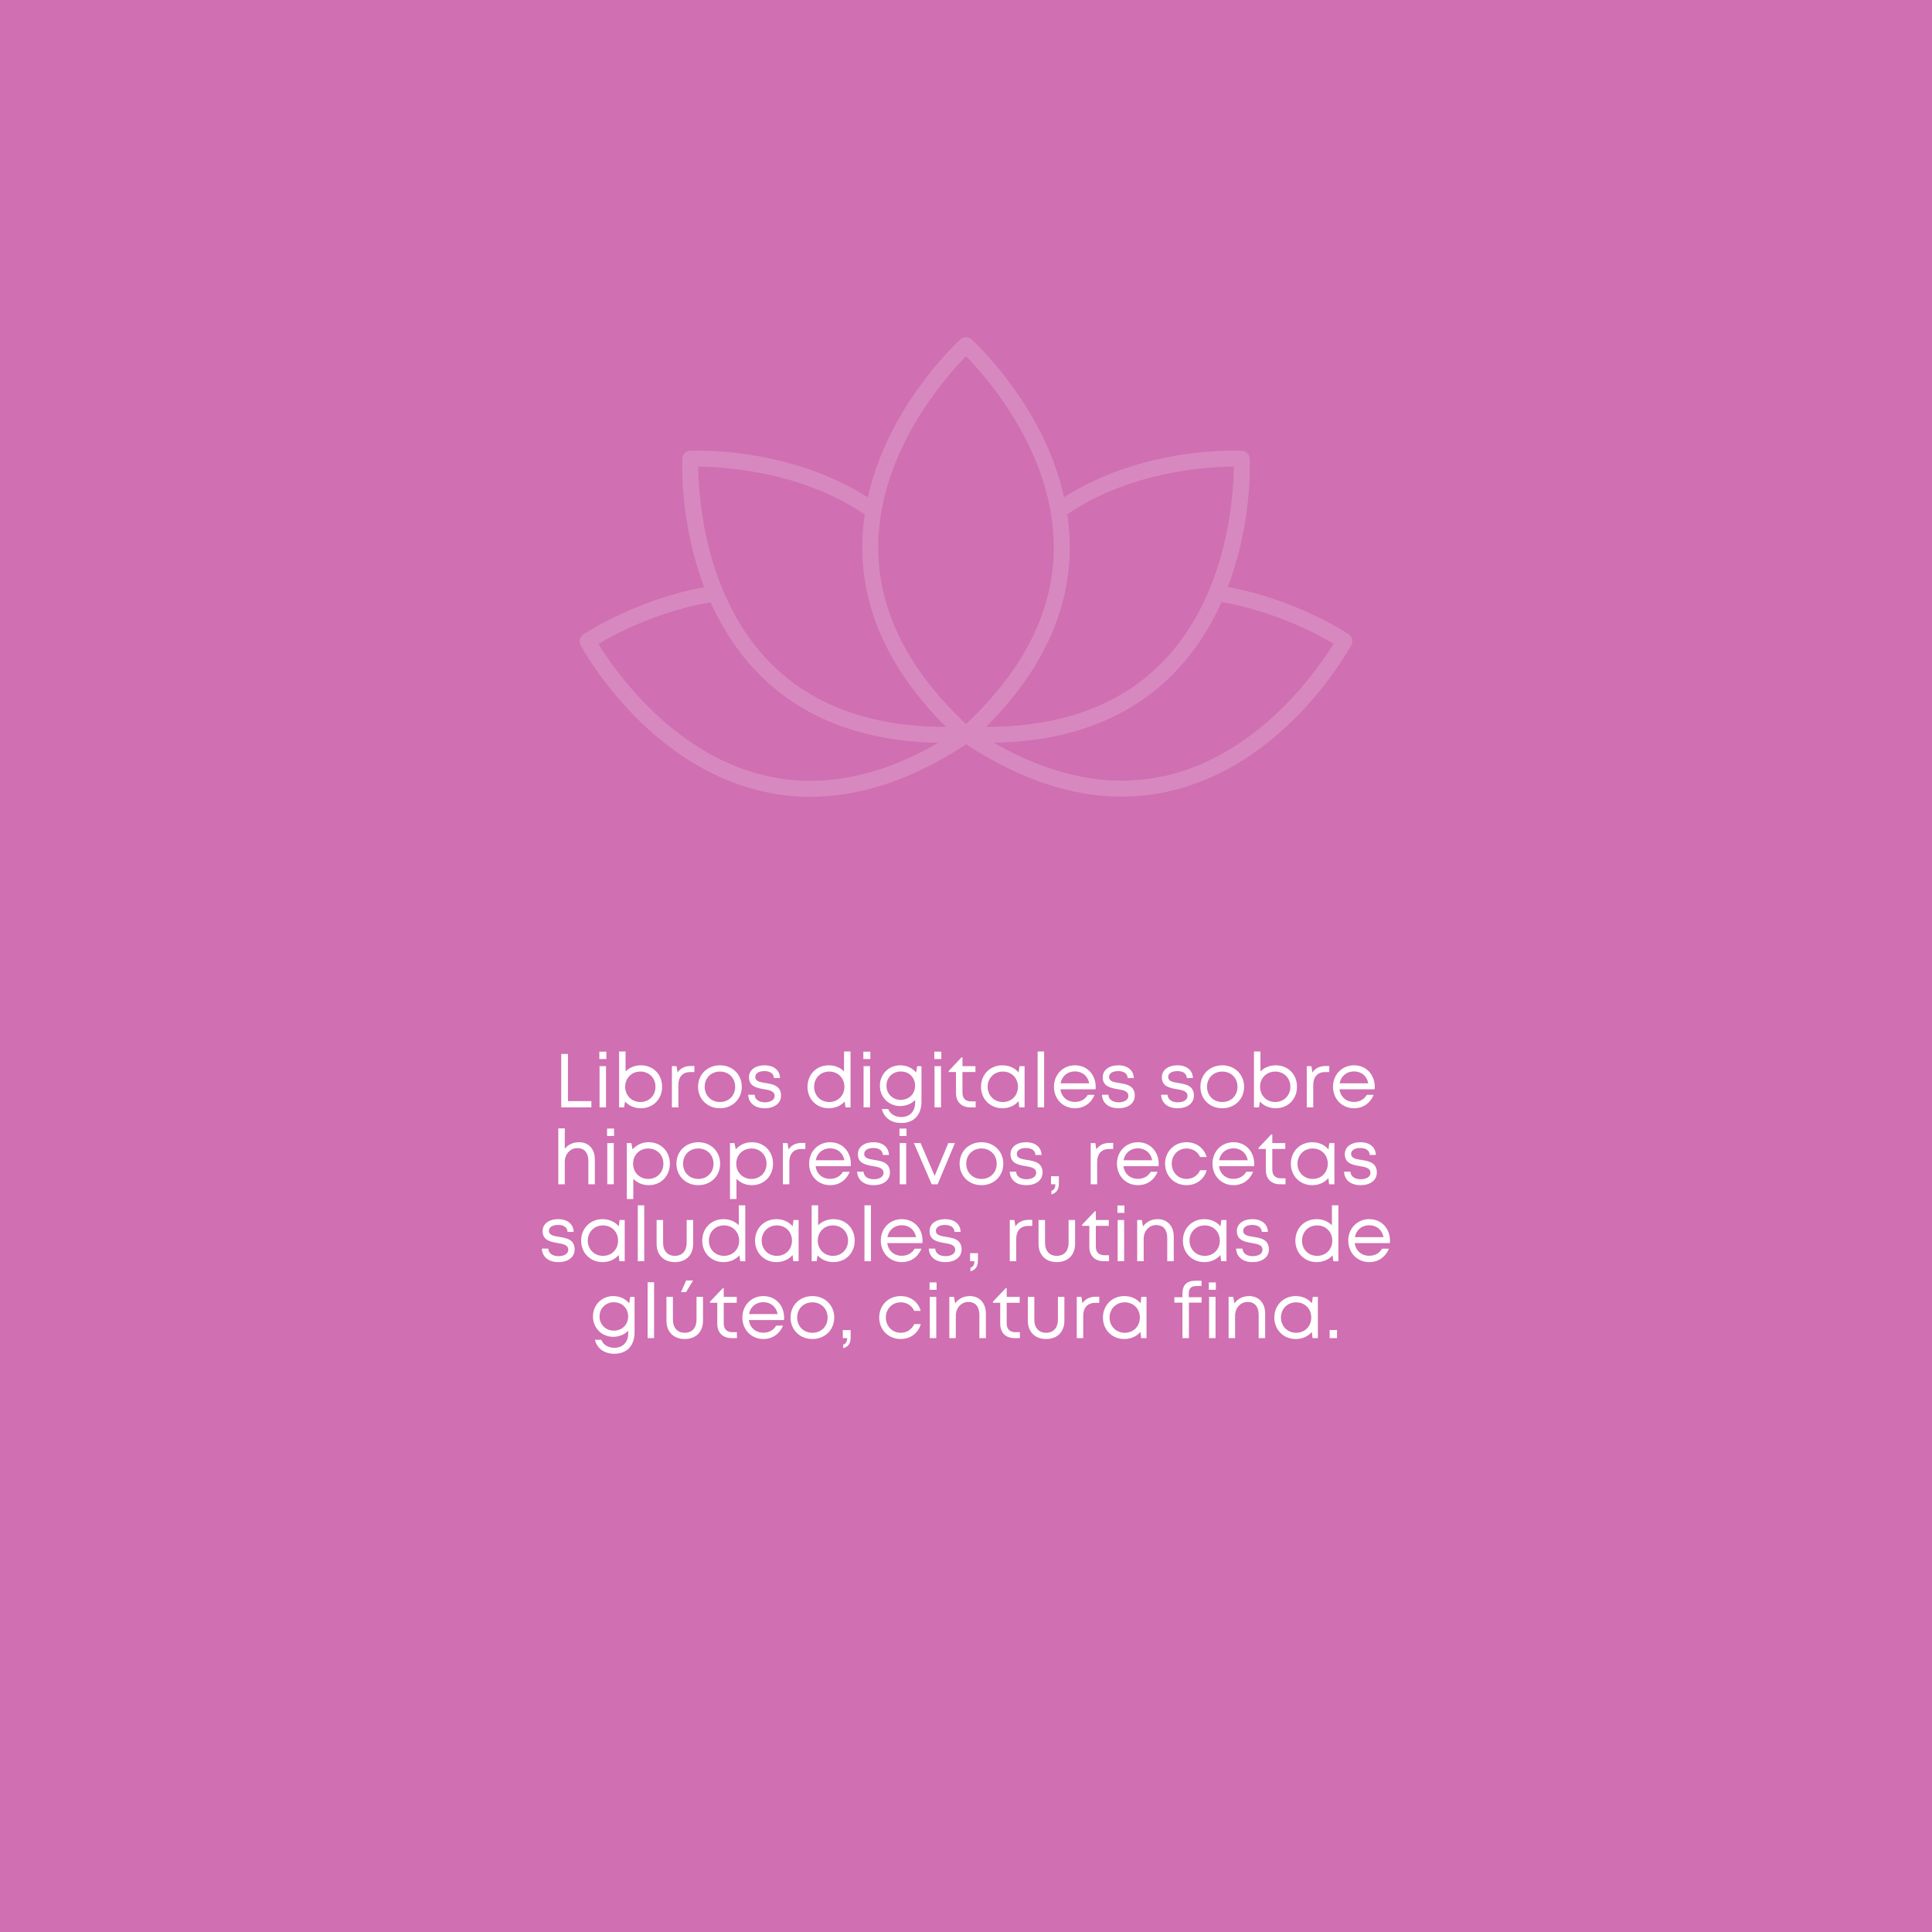 <svg xmlns="http://www.w3.org/2000/svg" xmlns:xlink="http://www.w3.org/1999/xlink" width="1080" zoomAndPan="magnify" viewBox="0 0 810 810" height="1080" preserveAspectRatio="xMidYMid meet" version="1.0"><defs><filter x="0%" y="0%" width="100%" height="100%" id="aca3f2a9d5"><feColorMatrix values="0 0 0 0 1 0 0 0 0 1 0 0 0 0 1 0 0 0 1 0" color-interpolation-filters="sRGB"/></filter><g/><mask id="b7ad1826db"><g filter="url(#aca3f2a9d5)"><rect x="-81" width="972" fill="#000000" y="-81" height="972" fill-opacity="0.19"/></g></mask><clipPath id="53a0074a67"><path d="M 2 1 L 326 1 L 326 194.5 L 2 194.5 Z M 2 1 " clip-rule="nonzero"/></clipPath><clipPath id="50e0c400da"><rect x="0" width="328" y="0" height="195"/></clipPath></defs><rect x="-81" width="972" fill="#ffffff" y="-81" height="972" fill-opacity="1"/><rect x="-81" width="972" fill="#d06fb2" y="-81" height="972" fill-opacity="1"/><g mask="url(#b7ad1826db)"><g transform="matrix(1, 0, 0, 1, 241, 140)"><g clip-path="url(#50e0c400da)"><g clip-path="url(#53a0074a67)"><path fill="#f7f8f8" d="M 325.938 129.215 C 325.969 129.004 325.949 128.797 325.938 128.582 C 325.926 128.371 325.926 128.16 325.875 127.953 C 325.82 127.742 325.723 127.559 325.637 127.367 C 325.547 127.168 325.465 126.98 325.34 126.805 C 325.207 126.625 325.039 126.484 324.871 126.328 C 324.746 126.219 324.664 126.074 324.523 125.98 C 323.598 125.352 302.465 111.332 273.754 106.098 C 284.074 79.055 283.012 53.699 282.938 52.156 C 282.93 51.969 282.844 51.809 282.809 51.629 C 282.766 51.438 282.738 51.242 282.668 51.066 C 282.562 50.812 282.414 50.598 282.258 50.379 C 282.168 50.262 282.102 50.137 282 50.031 C 281.801 49.824 281.57 49.668 281.32 49.52 C 281.199 49.445 281.09 49.359 280.957 49.297 C 280.727 49.199 280.473 49.156 280.215 49.109 C 280.066 49.078 279.938 49.004 279.781 48.992 C 278.059 48.906 238.535 47.059 205.133 68.473 C 196.605 30.102 167.68 3.496 166.246 2.199 C 166.109 2.078 165.949 2.031 165.801 1.934 C 165.617 1.812 165.445 1.684 165.246 1.602 C 165.043 1.52 164.84 1.488 164.629 1.449 C 164.418 1.41 164.219 1.359 164.004 1.359 C 163.789 1.359 163.59 1.41 163.379 1.449 C 163.168 1.488 162.961 1.52 162.762 1.602 C 162.559 1.684 162.387 1.812 162.203 1.934 C 162.059 2.027 161.895 2.074 161.762 2.195 C 160.324 3.492 131.367 30.133 122.863 68.539 C 89.488 47.215 49.969 48.887 48.242 48.988 C 48.117 48.992 48.02 49.059 47.898 49.074 C 47.586 49.117 47.293 49.172 47.016 49.297 C 46.938 49.336 46.871 49.387 46.801 49.434 C 46.504 49.594 46.234 49.777 46.004 50.027 C 45.91 50.125 45.852 50.238 45.77 50.348 C 45.605 50.57 45.453 50.789 45.348 51.047 C 45.266 51.238 45.238 51.445 45.195 51.648 C 45.16 51.824 45.078 51.977 45.07 52.156 C 44.992 53.703 43.93 79.109 54.281 106.184 C 25.547 111.414 4.395 125.449 3.469 126.074 C 3.324 126.168 3.242 126.312 3.117 126.426 C 2.957 126.578 2.785 126.719 2.656 126.898 C 2.523 127.074 2.445 127.27 2.355 127.465 C 2.266 127.66 2.172 127.836 2.121 128.043 C 2.066 128.254 2.066 128.469 2.059 128.684 C 2.047 128.895 2.027 129.094 2.059 129.305 C 2.09 129.531 2.176 129.742 2.254 129.957 C 2.312 130.109 2.312 130.273 2.395 130.422 C 3.465 132.426 29.254 179.566 77.156 191.43 C 84.277 193.191 91.496 194.074 98.809 194.074 C 119.93 194.074 141.793 186.664 164.066 172.047 C 186.297 186.605 208.109 193.984 229.188 193.984 C 236.496 193.984 243.723 193.105 250.844 191.344 C 298.742 179.48 324.527 132.336 325.598 130.332 C 325.68 130.18 325.688 130.016 325.742 129.859 C 325.82 129.641 325.91 129.438 325.938 129.215 Z M 276.297 55.609 C 276.211 67.387 273.863 110.141 245.66 138.312 C 228.004 155.945 203.352 164.793 172.379 164.754 C 195.672 141.566 207.496 116.254 207.496 89.426 C 207.496 84.688 207.125 80.074 206.465 75.594 C 233.32 57.293 266.168 55.648 276.297 55.609 Z M 164.008 9.344 C 171.238 16.684 193.887 41.926 199.52 74.73 C 199.527 74.77 199.531 74.809 199.539 74.852 C 200.344 79.582 200.82 84.461 200.816 89.473 C 200.801 115.789 188.398 140.688 164.008 163.551 C 139.621 140.688 127.215 115.789 127.199 89.473 C 127.176 49.637 155.723 17.75 164.008 9.344 Z M 121.539 75.668 C 120.883 80.125 120.52 84.715 120.52 89.426 C 120.52 116.258 132.348 141.566 155.641 164.762 C 124.648 164.805 100.012 155.953 82.355 138.316 C 54.164 110.16 51.805 67.422 51.719 55.621 C 61.855 55.688 94.66 57.414 121.539 75.668 Z M 78.812 184.945 C 40.129 175.395 16.039 140.008 9.871 129.953 C 16.422 126.055 34.52 116.309 56.918 112.5 C 61.684 123.117 68.316 133.727 77.594 143.004 C 95.934 161.344 121.078 170.859 152.418 171.414 C 126.902 186.152 102.188 190.727 78.812 184.945 Z M 249.242 184.855 C 225.898 190.633 201.215 186.098 175.723 171.414 C 207 170.828 232.105 161.32 250.422 143.004 C 259.719 133.703 266.359 123.066 271.129 112.426 C 293.465 116.234 311.57 125.98 318.129 129.875 C 311.977 139.922 287.953 175.266 249.242 184.855 Z M 249.242 184.855 " fill-opacity="1" fill-rule="nonzero"/></g></g></g></g><g fill="#ffffff" fill-opacity="1"><g transform="translate(232.264, 464.262)"><g><path d="M 5.855 -2.625 L 5.855 -22.398 L 3.039 -22.398 L 3.039 0 L 15.676 0 L 15.676 -2.625 Z M 5.855 -2.625 "/></g></g></g><g fill="#ffffff" fill-opacity="1"><g transform="translate(248.644, 464.262)"><g><path d="M 2.625 -20.254 L 5.566 -20.254 L 5.566 -23.355 L 2.625 -23.355 Z M 2.719 0 L 5.438 0 L 5.438 -17.277 L 2.719 -17.277 Z M 2.719 0 "/></g></g></g><g fill="#ffffff" fill-opacity="1"><g transform="translate(256.834, 464.262)"><g><path d="M 11.84 -17.629 C 9.277 -17.629 7.039 -16.668 5.438 -15.07 L 5.438 -23.422 L 2.719 -23.422 L 2.719 0 L 4.832 0 L 5.215 -2.43 C 6.816 -0.672 9.152 0.383 11.84 0.383 C 17.055 0.383 20.766 -3.488 20.766 -8.637 C 20.766 -13.789 17.055 -17.629 11.84 -17.629 Z M 11.645 -2.238 C 7.965 -2.238 5.277 -5.023 5.277 -8.637 C 5.277 -12.254 7.965 -15.004 11.645 -15.004 C 15.293 -15.004 17.98 -12.285 17.98 -8.637 C 17.98 -4.961 15.293 -2.238 11.645 -2.238 Z M 11.645 -2.238 "/></g></g></g><g fill="#ffffff" fill-opacity="1"><g transform="translate(278.972, 464.262)"><g><path d="M 10.621 -17.34 C 8.125 -17.34 6.336 -16.414 5.086 -14.621 L 4.672 -17.277 L 2.719 -17.277 L 2.719 0 L 5.438 0 L 5.438 -9.375 C 5.438 -12.734 7.23 -14.781 10.398 -14.781 L 12.156 -14.781 L 12.156 -17.34 Z M 10.621 -17.34 "/></g></g></g><g fill="#ffffff" fill-opacity="1"><g transform="translate(291.321, 464.262)"><g><path d="M 10.527 0.383 C 15.742 0.383 19.676 -3.457 19.676 -8.637 C 19.676 -13.789 15.742 -17.629 10.527 -17.629 C 5.277 -17.629 1.344 -13.82 1.344 -8.637 C 1.344 -3.457 5.277 0.383 10.527 0.383 Z M 10.527 -2.238 C 6.816 -2.238 4.129 -4.926 4.129 -8.637 C 4.129 -12.316 6.816 -15.004 10.527 -15.004 C 14.207 -15.004 16.895 -12.316 16.895 -8.605 C 16.895 -4.926 14.207 -2.238 10.527 -2.238 Z M 10.527 -2.238 "/></g></g></g><g fill="#ffffff" fill-opacity="1"><g transform="translate(312.404, 464.262)"><g><path d="M 8.191 0.383 C 12.285 0.383 15.039 -1.695 15.039 -4.926 C 15.039 -9.152 11.52 -9.727 8.543 -10.207 C 6.238 -10.559 4.254 -10.91 4.254 -12.734 C 4.254 -14.238 5.727 -15.199 8.062 -15.199 C 10.496 -15.199 11.965 -14.172 12.062 -12.285 L 14.621 -12.285 C 14.527 -15.551 12.031 -17.629 8.125 -17.629 C 4.223 -17.629 1.602 -15.613 1.602 -12.637 C 1.602 -8.734 4.926 -8.125 7.871 -7.613 C 10.207 -7.23 12.352 -6.848 12.352 -4.801 C 12.352 -3.137 10.656 -2.113 8.285 -2.113 C 5.855 -2.113 4.094 -3.23 3.969 -5.277 L 1.281 -5.277 C 1.441 -1.793 4.094 0.383 8.191 0.383 Z M 8.191 0.383 "/></g></g></g><g fill="#ffffff" fill-opacity="1"><g transform="translate(328.816, 464.262)"><g/></g></g><g fill="#ffffff" fill-opacity="1"><g transform="translate(337.198, 464.262)"><g><path d="M 16.668 -23.422 L 16.668 -15.07 C 15.07 -16.668 12.828 -17.629 10.27 -17.629 C 5.086 -17.629 1.344 -13.789 1.344 -8.605 C 1.344 -3.488 5.086 0.383 10.27 0.383 C 12.988 0.383 15.324 -0.672 16.926 -2.43 L 17.277 0.031 L 19.391 0.031 L 19.391 -23.422 Z M 10.461 -2.238 C 6.816 -2.238 4.129 -4.961 4.129 -8.605 C 4.129 -12.285 6.816 -15.004 10.461 -15.004 C 14.141 -15.004 16.828 -12.254 16.828 -8.605 C 16.828 -4.992 14.141 -2.238 10.461 -2.238 Z M 10.461 -2.238 "/></g></g></g><g fill="#ffffff" fill-opacity="1"><g transform="translate(359.336, 464.262)"><g><path d="M 2.625 -20.254 L 5.566 -20.254 L 5.566 -23.355 L 2.625 -23.355 Z M 2.719 0 L 5.438 0 L 5.438 -17.277 L 2.719 -17.277 Z M 2.719 0 "/></g></g></g><g fill="#ffffff" fill-opacity="1"><g transform="translate(367.526, 464.262)"><g><path d="M 16.988 -17.277 L 16.574 -14.59 C 15.004 -16.477 12.637 -17.629 9.855 -17.629 C 5.055 -17.629 1.375 -13.887 1.375 -9.086 C 1.375 -4.254 5.055 -0.543 9.855 -0.543 C 12.414 -0.543 14.621 -1.504 16.156 -3.102 L 16.156 -2.047 C 16.156 1.793 13.789 4.062 10.336 4.062 C 7.84 4.062 5.664 2.848 4.895 0.703 L 2.176 0.703 C 3.102 4.352 6.109 6.559 10.336 6.559 C 15.613 6.559 18.812 3.168 18.812 -2.398 L 18.812 -17.246 Z M 10.141 -3.137 C 6.688 -3.137 4.129 -5.695 4.129 -9.086 C 4.129 -12.477 6.688 -15.039 10.141 -15.039 C 13.598 -15.039 16.125 -12.512 16.125 -9.086 C 16.125 -5.664 13.629 -3.137 10.141 -3.137 Z M 10.141 -3.137 "/></g></g></g><g fill="#ffffff" fill-opacity="1"><g transform="translate(389.089, 464.262)"><g><path d="M 2.625 -20.254 L 5.566 -20.254 L 5.566 -23.355 L 2.625 -23.355 Z M 2.719 0 L 5.438 0 L 5.438 -17.277 L 2.719 -17.277 Z M 2.719 0 "/></g></g></g><g fill="#ffffff" fill-opacity="1"><g transform="translate(397.279, 464.262)"><g><path d="M 9.887 -2.496 C 7.52 -2.496 6.238 -3.777 6.238 -6.109 L 6.238 -14.812 L 11.68 -14.812 L 11.68 -17.277 L 6.238 -17.277 L 6.238 -20.926 L 5.824 -20.926 L 0.48 -15.293 L 0.48 -14.812 L 3.52 -14.812 L 3.52 -6.016 C 3.52 -2.273 5.824 0 9.535 0 L 11.773 0 L 11.773 -2.496 Z M 9.887 -2.496 "/></g></g></g><g fill="#ffffff" fill-opacity="1"><g transform="translate(409.948, 464.262)"><g><path d="M 17.469 -17.277 L 17.117 -14.621 C 15.516 -16.508 13.117 -17.629 10.301 -17.629 C 5.184 -17.629 1.344 -13.789 1.344 -8.605 C 1.344 -3.488 5.184 0.383 10.301 0.383 C 13.117 0.383 15.484 -0.734 17.086 -2.59 L 17.375 0 L 19.613 0 L 19.613 -17.277 Z M 10.496 -2.238 C 6.848 -2.238 4.129 -4.992 4.129 -8.637 C 4.129 -12.254 6.848 -15.004 10.496 -15.004 C 14.172 -15.004 16.828 -12.285 16.828 -8.637 C 16.828 -4.961 14.172 -2.238 10.496 -2.238 Z M 10.496 -2.238 "/></g></g></g><g fill="#ffffff" fill-opacity="1"><g transform="translate(432.31, 464.262)"><g><path d="M 2.719 0 L 5.438 0 L 5.438 -23.422 L 2.719 -23.422 Z M 2.719 0 "/></g></g></g><g fill="#ffffff" fill-opacity="1"><g transform="translate(440.5, 464.262)"><g><path d="M 18.879 -8.543 C 18.879 -13.598 15.422 -17.629 10.176 -17.629 C 5.152 -17.629 1.375 -13.758 1.375 -8.637 C 1.375 -3.488 5.152 0.383 10.176 0.383 C 13.918 0.383 16.957 -1.695 18.43 -5.246 L 15.551 -5.246 C 14.492 -3.391 12.574 -2.273 10.176 -2.273 C 6.91 -2.273 4.512 -4.383 4.094 -7.582 L 18.812 -7.582 C 18.844 -7.902 18.879 -8.223 18.879 -8.543 Z M 10.176 -15.07 C 13.246 -15.07 15.582 -13.148 16.156 -10.078 L 4.16 -10.078 C 4.703 -13.086 7.039 -15.07 10.176 -15.07 Z M 10.176 -15.07 "/></g></g></g><g fill="#ffffff" fill-opacity="1"><g transform="translate(460.72, 464.262)"><g><path d="M 8.191 0.383 C 12.285 0.383 15.039 -1.695 15.039 -4.926 C 15.039 -9.152 11.52 -9.727 8.543 -10.207 C 6.238 -10.559 4.254 -10.91 4.254 -12.734 C 4.254 -14.238 5.727 -15.199 8.062 -15.199 C 10.496 -15.199 11.965 -14.172 12.062 -12.285 L 14.621 -12.285 C 14.527 -15.551 12.031 -17.629 8.125 -17.629 C 4.223 -17.629 1.602 -15.613 1.602 -12.637 C 1.602 -8.734 4.926 -8.125 7.871 -7.613 C 10.207 -7.23 12.352 -6.848 12.352 -4.801 C 12.352 -3.137 10.656 -2.113 8.285 -2.113 C 5.855 -2.113 4.094 -3.23 3.969 -5.277 L 1.281 -5.277 C 1.441 -1.793 4.094 0.383 8.191 0.383 Z M 8.191 0.383 "/></g></g></g><g fill="#ffffff" fill-opacity="1"><g transform="translate(477.131, 464.262)"><g/></g></g><g fill="#ffffff" fill-opacity="1"><g transform="translate(485.513, 464.262)"><g><path d="M 8.191 0.383 C 12.285 0.383 15.039 -1.695 15.039 -4.926 C 15.039 -9.152 11.52 -9.727 8.543 -10.207 C 6.238 -10.559 4.254 -10.91 4.254 -12.734 C 4.254 -14.238 5.727 -15.199 8.062 -15.199 C 10.496 -15.199 11.965 -14.172 12.062 -12.285 L 14.621 -12.285 C 14.527 -15.551 12.031 -17.629 8.125 -17.629 C 4.223 -17.629 1.602 -15.613 1.602 -12.637 C 1.602 -8.734 4.926 -8.125 7.871 -7.613 C 10.207 -7.23 12.352 -6.848 12.352 -4.801 C 12.352 -3.137 10.656 -2.113 8.285 -2.113 C 5.855 -2.113 4.094 -3.23 3.969 -5.277 L 1.281 -5.277 C 1.441 -1.793 4.094 0.383 8.191 0.383 Z M 8.191 0.383 "/></g></g></g><g fill="#ffffff" fill-opacity="1"><g transform="translate(501.925, 464.262)"><g><path d="M 10.527 0.383 C 15.742 0.383 19.676 -3.457 19.676 -8.637 C 19.676 -13.789 15.742 -17.629 10.527 -17.629 C 5.277 -17.629 1.344 -13.82 1.344 -8.637 C 1.344 -3.457 5.277 0.383 10.527 0.383 Z M 10.527 -2.238 C 6.816 -2.238 4.129 -4.926 4.129 -8.637 C 4.129 -12.316 6.816 -15.004 10.527 -15.004 C 14.207 -15.004 16.895 -12.316 16.895 -8.605 C 16.895 -4.926 14.207 -2.238 10.527 -2.238 Z M 10.527 -2.238 "/></g></g></g><g fill="#ffffff" fill-opacity="1"><g transform="translate(523.008, 464.262)"><g><path d="M 11.84 -17.629 C 9.277 -17.629 7.039 -16.668 5.438 -15.07 L 5.438 -23.422 L 2.719 -23.422 L 2.719 0 L 4.832 0 L 5.215 -2.43 C 6.816 -0.672 9.152 0.383 11.84 0.383 C 17.055 0.383 20.766 -3.488 20.766 -8.637 C 20.766 -13.789 17.055 -17.629 11.84 -17.629 Z M 11.645 -2.238 C 7.965 -2.238 5.277 -5.023 5.277 -8.637 C 5.277 -12.254 7.965 -15.004 11.645 -15.004 C 15.293 -15.004 17.98 -12.285 17.98 -8.637 C 17.98 -4.961 15.293 -2.238 11.645 -2.238 Z M 11.645 -2.238 "/></g></g></g><g fill="#ffffff" fill-opacity="1"><g transform="translate(545.147, 464.262)"><g><path d="M 10.621 -17.34 C 8.125 -17.34 6.336 -16.414 5.086 -14.621 L 4.672 -17.277 L 2.719 -17.277 L 2.719 0 L 5.438 0 L 5.438 -9.375 C 5.438 -12.734 7.23 -14.781 10.398 -14.781 L 12.156 -14.781 L 12.156 -17.34 Z M 10.621 -17.34 "/></g></g></g><g fill="#ffffff" fill-opacity="1"><g transform="translate(557.496, 464.262)"><g><path d="M 18.879 -8.543 C 18.879 -13.598 15.422 -17.629 10.176 -17.629 C 5.152 -17.629 1.375 -13.758 1.375 -8.637 C 1.375 -3.488 5.152 0.383 10.176 0.383 C 13.918 0.383 16.957 -1.695 18.43 -5.246 L 15.551 -5.246 C 14.492 -3.391 12.574 -2.273 10.176 -2.273 C 6.91 -2.273 4.512 -4.383 4.094 -7.582 L 18.812 -7.582 C 18.844 -7.902 18.879 -8.223 18.879 -8.543 Z M 10.176 -15.07 C 13.246 -15.07 15.582 -13.148 16.156 -10.078 L 4.16 -10.078 C 4.703 -13.086 7.039 -15.07 10.176 -15.07 Z M 10.176 -15.07 "/></g></g></g><g fill="#ffffff" fill-opacity="1"><g transform="translate(231.35, 496.512)"><g><path d="M 11.359 -17.629 C 8.863 -17.629 6.781 -16.605 5.438 -14.91 L 5.438 -23.422 L 2.719 -23.422 L 2.719 0 L 5.438 0 L 5.438 -9.406 C 5.438 -12.637 7.711 -15.164 10.688 -15.164 C 13.66 -15.164 15.324 -13.184 15.324 -9.695 L 15.324 0 L 18.047 0 L 18.047 -10.336 C 18.047 -14.812 15.484 -17.629 11.359 -17.629 Z M 11.359 -17.629 "/></g></g></g><g fill="#ffffff" fill-opacity="1"><g transform="translate(251.889, 496.512)"><g><path d="M 2.625 -20.254 L 5.566 -20.254 L 5.566 -23.355 L 2.625 -23.355 Z M 2.719 0 L 5.438 0 L 5.438 -17.277 L 2.719 -17.277 Z M 2.719 0 "/></g></g></g><g fill="#ffffff" fill-opacity="1"><g transform="translate(260.079, 496.512)"><g><path d="M 11.902 -17.629 C 9.117 -17.629 6.75 -16.508 5.152 -14.621 L 4.605 -17.277 L 2.719 -17.277 L 2.719 6.176 L 5.438 6.176 L 5.438 -2.305 C 7.039 -0.609 9.309 0.383 11.902 0.383 C 17.055 0.383 20.766 -3.488 20.766 -8.637 C 20.766 -13.789 17.055 -17.629 11.902 -17.629 Z M 11.711 -2.238 C 8.031 -2.238 5.344 -4.992 5.344 -8.637 C 5.344 -12.254 8.031 -15.004 11.711 -15.004 C 15.359 -15.004 18.047 -12.285 18.047 -8.637 C 18.047 -4.961 15.359 -2.238 11.711 -2.238 Z M 11.711 -2.238 "/></g></g></g><g fill="#ffffff" fill-opacity="1"><g transform="translate(282.249, 496.512)"><g><path d="M 10.527 0.383 C 15.742 0.383 19.676 -3.457 19.676 -8.637 C 19.676 -13.789 15.742 -17.629 10.527 -17.629 C 5.277 -17.629 1.344 -13.82 1.344 -8.637 C 1.344 -3.457 5.277 0.383 10.527 0.383 Z M 10.527 -2.238 C 6.816 -2.238 4.129 -4.926 4.129 -8.637 C 4.129 -12.316 6.816 -15.004 10.527 -15.004 C 14.207 -15.004 16.895 -12.316 16.895 -8.605 C 16.895 -4.926 14.207 -2.238 10.527 -2.238 Z M 10.527 -2.238 "/></g></g></g><g fill="#ffffff" fill-opacity="1"><g transform="translate(303.332, 496.512)"><g><path d="M 11.902 -17.629 C 9.117 -17.629 6.75 -16.508 5.152 -14.621 L 4.605 -17.277 L 2.719 -17.277 L 2.719 6.176 L 5.438 6.176 L 5.438 -2.305 C 7.039 -0.609 9.309 0.383 11.902 0.383 C 17.055 0.383 20.766 -3.488 20.766 -8.637 C 20.766 -13.789 17.055 -17.629 11.902 -17.629 Z M 11.711 -2.238 C 8.031 -2.238 5.344 -4.992 5.344 -8.637 C 5.344 -12.254 8.031 -15.004 11.711 -15.004 C 15.359 -15.004 18.047 -12.285 18.047 -8.637 C 18.047 -4.961 15.359 -2.238 11.711 -2.238 Z M 11.711 -2.238 "/></g></g></g><g fill="#ffffff" fill-opacity="1"><g transform="translate(325.502, 496.512)"><g><path d="M 10.621 -17.34 C 8.125 -17.34 6.336 -16.414 5.086 -14.621 L 4.672 -17.277 L 2.719 -17.277 L 2.719 0 L 5.438 0 L 5.438 -9.375 C 5.438 -12.734 7.23 -14.781 10.398 -14.781 L 12.156 -14.781 L 12.156 -17.34 Z M 10.621 -17.34 "/></g></g></g><g fill="#ffffff" fill-opacity="1"><g transform="translate(337.851, 496.512)"><g><path d="M 18.879 -8.543 C 18.879 -13.598 15.422 -17.629 10.176 -17.629 C 5.152 -17.629 1.375 -13.758 1.375 -8.637 C 1.375 -3.488 5.152 0.383 10.176 0.383 C 13.918 0.383 16.957 -1.695 18.43 -5.246 L 15.551 -5.246 C 14.492 -3.391 12.574 -2.273 10.176 -2.273 C 6.91 -2.273 4.512 -4.383 4.094 -7.582 L 18.812 -7.582 C 18.844 -7.902 18.879 -8.223 18.879 -8.543 Z M 10.176 -15.07 C 13.246 -15.07 15.582 -13.148 16.156 -10.078 L 4.16 -10.078 C 4.703 -13.086 7.039 -15.07 10.176 -15.07 Z M 10.176 -15.07 "/></g></g></g><g fill="#ffffff" fill-opacity="1"><g transform="translate(358.07, 496.512)"><g><path d="M 8.191 0.383 C 12.285 0.383 15.039 -1.695 15.039 -4.926 C 15.039 -9.152 11.52 -9.727 8.543 -10.207 C 6.238 -10.559 4.254 -10.91 4.254 -12.734 C 4.254 -14.238 5.727 -15.199 8.062 -15.199 C 10.496 -15.199 11.965 -14.172 12.062 -12.285 L 14.621 -12.285 C 14.527 -15.551 12.031 -17.629 8.125 -17.629 C 4.223 -17.629 1.602 -15.613 1.602 -12.637 C 1.602 -8.734 4.926 -8.125 7.871 -7.613 C 10.207 -7.23 12.352 -6.848 12.352 -4.801 C 12.352 -3.137 10.656 -2.113 8.285 -2.113 C 5.855 -2.113 4.094 -3.23 3.969 -5.277 L 1.281 -5.277 C 1.441 -1.793 4.094 0.383 8.191 0.383 Z M 8.191 0.383 "/></g></g></g><g fill="#ffffff" fill-opacity="1"><g transform="translate(374.482, 496.512)"><g><path d="M 2.625 -20.254 L 5.566 -20.254 L 5.566 -23.355 L 2.625 -23.355 Z M 2.719 0 L 5.438 0 L 5.438 -17.277 L 2.719 -17.277 Z M 2.719 0 "/></g></g></g><g fill="#ffffff" fill-opacity="1"><g transform="translate(382.672, 496.512)"><g><path d="M 14.91 -17.277 L 9.184 -3.52 L 3.297 -17.277 L 0.48 -17.277 L 7.934 0 L 10.43 0 L 17.691 -17.277 Z M 14.91 -17.277 "/></g></g></g><g fill="#ffffff" fill-opacity="1"><g transform="translate(400.972, 496.512)"><g><path d="M 10.527 0.383 C 15.742 0.383 19.676 -3.457 19.676 -8.637 C 19.676 -13.789 15.742 -17.629 10.527 -17.629 C 5.277 -17.629 1.344 -13.82 1.344 -8.637 C 1.344 -3.457 5.277 0.383 10.527 0.383 Z M 10.527 -2.238 C 6.816 -2.238 4.129 -4.926 4.129 -8.637 C 4.129 -12.316 6.816 -15.004 10.527 -15.004 C 14.207 -15.004 16.895 -12.316 16.895 -8.605 C 16.895 -4.926 14.207 -2.238 10.527 -2.238 Z M 10.527 -2.238 "/></g></g></g><g fill="#ffffff" fill-opacity="1"><g transform="translate(422.055, 496.512)"><g><path d="M 8.191 0.383 C 12.285 0.383 15.039 -1.695 15.039 -4.926 C 15.039 -9.152 11.52 -9.727 8.543 -10.207 C 6.238 -10.559 4.254 -10.91 4.254 -12.734 C 4.254 -14.238 5.727 -15.199 8.062 -15.199 C 10.496 -15.199 11.965 -14.172 12.062 -12.285 L 14.621 -12.285 C 14.527 -15.551 12.031 -17.629 8.125 -17.629 C 4.223 -17.629 1.602 -15.613 1.602 -12.637 C 1.602 -8.734 4.926 -8.125 7.871 -7.613 C 10.207 -7.23 12.352 -6.848 12.352 -4.801 C 12.352 -3.137 10.656 -2.113 8.285 -2.113 C 5.855 -2.113 4.094 -3.23 3.969 -5.277 L 1.281 -5.277 C 1.441 -1.793 4.094 0.383 8.191 0.383 Z M 8.191 0.383 "/></g></g></g><g fill="#ffffff" fill-opacity="1"><g transform="translate(438.467, 496.512)"><g><path d="M 2.336 4.254 C 4.32 3.711 5.473 2.336 5.473 -0.223 L 5.473 -3.359 L 2.176 -3.359 L 2.176 0 L 4 0 C 4 1.406 3.551 2.336 2.336 2.75 Z M 2.336 4.254 "/></g></g></g><g fill="#ffffff" fill-opacity="1"><g transform="translate(446.177, 496.512)"><g/></g></g><g fill="#ffffff" fill-opacity="1"><g transform="translate(454.559, 496.512)"><g><path d="M 10.621 -17.34 C 8.125 -17.34 6.336 -16.414 5.086 -14.621 L 4.672 -17.277 L 2.719 -17.277 L 2.719 0 L 5.438 0 L 5.438 -9.375 C 5.438 -12.734 7.23 -14.781 10.398 -14.781 L 12.156 -14.781 L 12.156 -17.34 Z M 10.621 -17.34 "/></g></g></g><g fill="#ffffff" fill-opacity="1"><g transform="translate(466.908, 496.512)"><g><path d="M 18.879 -8.543 C 18.879 -13.598 15.422 -17.629 10.176 -17.629 C 5.152 -17.629 1.375 -13.758 1.375 -8.637 C 1.375 -3.488 5.152 0.383 10.176 0.383 C 13.918 0.383 16.957 -1.695 18.43 -5.246 L 15.551 -5.246 C 14.492 -3.391 12.574 -2.273 10.176 -2.273 C 6.91 -2.273 4.512 -4.383 4.094 -7.582 L 18.812 -7.582 C 18.844 -7.902 18.879 -8.223 18.879 -8.543 Z M 10.176 -15.07 C 13.246 -15.07 15.582 -13.148 16.156 -10.078 L 4.16 -10.078 C 4.703 -13.086 7.039 -15.07 10.176 -15.07 Z M 10.176 -15.07 "/></g></g></g><g fill="#ffffff" fill-opacity="1"><g transform="translate(487.127, 496.512)"><g><path d="M 10.336 0.383 C 14.43 0.383 17.727 -2.078 18.781 -5.887 L 16.031 -5.887 C 14.973 -3.582 12.863 -2.238 10.336 -2.238 C 6.816 -2.238 4.129 -5.023 4.129 -8.637 C 4.129 -12.223 6.781 -15.004 10.336 -15.004 C 12.895 -15.004 15.039 -13.66 16.031 -11.422 L 18.75 -11.422 C 17.691 -15.199 14.461 -17.629 10.336 -17.629 C 5.215 -17.629 1.344 -13.789 1.344 -8.637 C 1.344 -3.488 5.215 0.383 10.336 0.383 Z M 10.336 0.383 "/></g></g></g><g fill="#ffffff" fill-opacity="1"><g transform="translate(506.962, 496.512)"><g><path d="M 18.879 -8.543 C 18.879 -13.598 15.422 -17.629 10.176 -17.629 C 5.152 -17.629 1.375 -13.758 1.375 -8.637 C 1.375 -3.488 5.152 0.383 10.176 0.383 C 13.918 0.383 16.957 -1.695 18.43 -5.246 L 15.551 -5.246 C 14.492 -3.391 12.574 -2.273 10.176 -2.273 C 6.91 -2.273 4.512 -4.383 4.094 -7.582 L 18.812 -7.582 C 18.844 -7.902 18.879 -8.223 18.879 -8.543 Z M 10.176 -15.07 C 13.246 -15.07 15.582 -13.148 16.156 -10.078 L 4.16 -10.078 C 4.703 -13.086 7.039 -15.07 10.176 -15.07 Z M 10.176 -15.07 "/></g></g></g><g fill="#ffffff" fill-opacity="1"><g transform="translate(527.181, 496.512)"><g><path d="M 9.887 -2.496 C 7.52 -2.496 6.238 -3.777 6.238 -6.109 L 6.238 -14.812 L 11.68 -14.812 L 11.68 -17.277 L 6.238 -17.277 L 6.238 -20.926 L 5.824 -20.926 L 0.48 -15.293 L 0.48 -14.812 L 3.52 -14.812 L 3.52 -6.016 C 3.52 -2.273 5.824 0 9.535 0 L 11.773 0 L 11.773 -2.496 Z M 9.887 -2.496 "/></g></g></g><g fill="#ffffff" fill-opacity="1"><g transform="translate(539.85, 496.512)"><g><path d="M 17.469 -17.277 L 17.117 -14.621 C 15.516 -16.508 13.117 -17.629 10.301 -17.629 C 5.184 -17.629 1.344 -13.789 1.344 -8.605 C 1.344 -3.488 5.184 0.383 10.301 0.383 C 13.117 0.383 15.484 -0.734 17.086 -2.59 L 17.375 0 L 19.613 0 L 19.613 -17.277 Z M 10.496 -2.238 C 6.848 -2.238 4.129 -4.992 4.129 -8.637 C 4.129 -12.254 6.848 -15.004 10.496 -15.004 C 14.172 -15.004 16.828 -12.285 16.828 -8.637 C 16.828 -4.961 14.172 -2.238 10.496 -2.238 Z M 10.496 -2.238 "/></g></g></g><g fill="#ffffff" fill-opacity="1"><g transform="translate(562.212, 496.512)"><g><path d="M 8.191 0.383 C 12.285 0.383 15.039 -1.695 15.039 -4.926 C 15.039 -9.152 11.52 -9.727 8.543 -10.207 C 6.238 -10.559 4.254 -10.91 4.254 -12.734 C 4.254 -14.238 5.727 -15.199 8.062 -15.199 C 10.496 -15.199 11.965 -14.172 12.062 -12.285 L 14.621 -12.285 C 14.527 -15.551 12.031 -17.629 8.125 -17.629 C 4.223 -17.629 1.602 -15.613 1.602 -12.637 C 1.602 -8.734 4.926 -8.125 7.871 -7.613 C 10.207 -7.23 12.352 -6.848 12.352 -4.801 C 12.352 -3.137 10.656 -2.113 8.285 -2.113 C 5.855 -2.113 4.094 -3.23 3.969 -5.277 L 1.281 -5.277 C 1.441 -1.793 4.094 0.383 8.191 0.383 Z M 8.191 0.383 "/></g></g></g><g fill="#ffffff" fill-opacity="1"><g transform="translate(225.889, 528.762)"><g><path d="M 8.191 0.383 C 12.285 0.383 15.039 -1.695 15.039 -4.926 C 15.039 -9.152 11.52 -9.727 8.543 -10.207 C 6.238 -10.559 4.254 -10.91 4.254 -12.734 C 4.254 -14.238 5.727 -15.199 8.062 -15.199 C 10.496 -15.199 11.965 -14.172 12.062 -12.285 L 14.621 -12.285 C 14.527 -15.551 12.031 -17.629 8.125 -17.629 C 4.223 -17.629 1.602 -15.613 1.602 -12.637 C 1.602 -8.734 4.926 -8.125 7.871 -7.613 C 10.207 -7.23 12.352 -6.848 12.352 -4.801 C 12.352 -3.137 10.656 -2.113 8.285 -2.113 C 5.855 -2.113 4.094 -3.23 3.969 -5.277 L 1.281 -5.277 C 1.441 -1.793 4.094 0.383 8.191 0.383 Z M 8.191 0.383 "/></g></g></g><g fill="#ffffff" fill-opacity="1"><g transform="translate(242.301, 528.762)"><g><path d="M 17.469 -17.277 L 17.117 -14.621 C 15.516 -16.508 13.117 -17.629 10.301 -17.629 C 5.184 -17.629 1.344 -13.789 1.344 -8.605 C 1.344 -3.488 5.184 0.383 10.301 0.383 C 13.117 0.383 15.484 -0.734 17.086 -2.59 L 17.375 0 L 19.613 0 L 19.613 -17.277 Z M 10.496 -2.238 C 6.848 -2.238 4.129 -4.992 4.129 -8.637 C 4.129 -12.254 6.848 -15.004 10.496 -15.004 C 14.172 -15.004 16.828 -12.285 16.828 -8.637 C 16.828 -4.961 14.172 -2.238 10.496 -2.238 Z M 10.496 -2.238 "/></g></g></g><g fill="#ffffff" fill-opacity="1"><g transform="translate(264.663, 528.762)"><g><path d="M 2.719 0 L 5.438 0 L 5.438 -23.422 L 2.719 -23.422 Z M 2.719 0 "/></g></g></g><g fill="#ffffff" fill-opacity="1"><g transform="translate(272.853, 528.762)"><g><path d="M 10.078 0.383 C 14.781 0.383 17.758 -2.625 17.758 -7.262 L 17.758 -17.277 L 15.039 -17.277 L 15.039 -7.711 C 15.039 -4.352 13.184 -2.238 10.078 -2.238 C 7.039 -2.238 5.152 -4.32 5.152 -7.711 L 5.152 -17.277 L 2.43 -17.277 L 2.43 -7.262 C 2.43 -2.625 5.438 0.383 10.078 0.383 Z M 10.078 0.383 "/></g></g></g><g fill="#ffffff" fill-opacity="1"><g transform="translate(293.072, 528.762)"><g><path d="M 16.668 -23.422 L 16.668 -15.07 C 15.07 -16.668 12.828 -17.629 10.27 -17.629 C 5.086 -17.629 1.344 -13.789 1.344 -8.605 C 1.344 -3.488 5.086 0.383 10.27 0.383 C 12.988 0.383 15.324 -0.672 16.926 -2.43 L 17.277 0.031 L 19.391 0.031 L 19.391 -23.422 Z M 10.461 -2.238 C 6.816 -2.238 4.129 -4.961 4.129 -8.605 C 4.129 -12.285 6.816 -15.004 10.461 -15.004 C 14.141 -15.004 16.828 -12.254 16.828 -8.605 C 16.828 -4.992 14.141 -2.238 10.461 -2.238 Z M 10.461 -2.238 "/></g></g></g><g fill="#ffffff" fill-opacity="1"><g transform="translate(315.211, 528.762)"><g><path d="M 17.469 -17.277 L 17.117 -14.621 C 15.516 -16.508 13.117 -17.629 10.301 -17.629 C 5.184 -17.629 1.344 -13.789 1.344 -8.605 C 1.344 -3.488 5.184 0.383 10.301 0.383 C 13.117 0.383 15.484 -0.734 17.086 -2.59 L 17.375 0 L 19.613 0 L 19.613 -17.277 Z M 10.496 -2.238 C 6.848 -2.238 4.129 -4.992 4.129 -8.637 C 4.129 -12.254 6.848 -15.004 10.496 -15.004 C 14.172 -15.004 16.828 -12.285 16.828 -8.637 C 16.828 -4.961 14.172 -2.238 10.496 -2.238 Z M 10.496 -2.238 "/></g></g></g><g fill="#ffffff" fill-opacity="1"><g transform="translate(337.573, 528.762)"><g><path d="M 11.84 -17.629 C 9.277 -17.629 7.039 -16.668 5.438 -15.07 L 5.438 -23.422 L 2.719 -23.422 L 2.719 0 L 4.832 0 L 5.215 -2.43 C 6.816 -0.672 9.152 0.383 11.84 0.383 C 17.055 0.383 20.766 -3.488 20.766 -8.637 C 20.766 -13.789 17.055 -17.629 11.84 -17.629 Z M 11.645 -2.238 C 7.965 -2.238 5.277 -5.023 5.277 -8.637 C 5.277 -12.254 7.965 -15.004 11.645 -15.004 C 15.293 -15.004 17.98 -12.285 17.98 -8.637 C 17.98 -4.961 15.293 -2.238 11.645 -2.238 Z M 11.645 -2.238 "/></g></g></g><g fill="#ffffff" fill-opacity="1"><g transform="translate(359.712, 528.762)"><g><path d="M 2.719 0 L 5.438 0 L 5.438 -23.422 L 2.719 -23.422 Z M 2.719 0 "/></g></g></g><g fill="#ffffff" fill-opacity="1"><g transform="translate(367.902, 528.762)"><g><path d="M 18.879 -8.543 C 18.879 -13.598 15.422 -17.629 10.176 -17.629 C 5.152 -17.629 1.375 -13.758 1.375 -8.637 C 1.375 -3.488 5.152 0.383 10.176 0.383 C 13.918 0.383 16.957 -1.695 18.43 -5.246 L 15.551 -5.246 C 14.492 -3.391 12.574 -2.273 10.176 -2.273 C 6.91 -2.273 4.512 -4.383 4.094 -7.582 L 18.812 -7.582 C 18.844 -7.902 18.879 -8.223 18.879 -8.543 Z M 10.176 -15.07 C 13.246 -15.07 15.582 -13.148 16.156 -10.078 L 4.16 -10.078 C 4.703 -13.086 7.039 -15.07 10.176 -15.07 Z M 10.176 -15.07 "/></g></g></g><g fill="#ffffff" fill-opacity="1"><g transform="translate(388.121, 528.762)"><g><path d="M 8.191 0.383 C 12.285 0.383 15.039 -1.695 15.039 -4.926 C 15.039 -9.152 11.52 -9.727 8.543 -10.207 C 6.238 -10.559 4.254 -10.91 4.254 -12.734 C 4.254 -14.238 5.727 -15.199 8.062 -15.199 C 10.496 -15.199 11.965 -14.172 12.062 -12.285 L 14.621 -12.285 C 14.527 -15.551 12.031 -17.629 8.125 -17.629 C 4.223 -17.629 1.602 -15.613 1.602 -12.637 C 1.602 -8.734 4.926 -8.125 7.871 -7.613 C 10.207 -7.23 12.352 -6.848 12.352 -4.801 C 12.352 -3.137 10.656 -2.113 8.285 -2.113 C 5.855 -2.113 4.094 -3.23 3.969 -5.277 L 1.281 -5.277 C 1.441 -1.793 4.094 0.383 8.191 0.383 Z M 8.191 0.383 "/></g></g></g><g fill="#ffffff" fill-opacity="1"><g transform="translate(404.533, 528.762)"><g><path d="M 2.336 4.254 C 4.32 3.711 5.473 2.336 5.473 -0.223 L 5.473 -3.359 L 2.176 -3.359 L 2.176 0 L 4 0 C 4 1.406 3.551 2.336 2.336 2.75 Z M 2.336 4.254 "/></g></g></g><g fill="#ffffff" fill-opacity="1"><g transform="translate(412.243, 528.762)"><g/></g></g><g fill="#ffffff" fill-opacity="1"><g transform="translate(420.625, 528.762)"><g><path d="M 10.621 -17.34 C 8.125 -17.34 6.336 -16.414 5.086 -14.621 L 4.672 -17.277 L 2.719 -17.277 L 2.719 0 L 5.438 0 L 5.438 -9.375 C 5.438 -12.734 7.23 -14.781 10.398 -14.781 L 12.156 -14.781 L 12.156 -17.34 Z M 10.621 -17.34 "/></g></g></g><g fill="#ffffff" fill-opacity="1"><g transform="translate(432.974, 528.762)"><g><path d="M 10.078 0.383 C 14.781 0.383 17.758 -2.625 17.758 -7.262 L 17.758 -17.277 L 15.039 -17.277 L 15.039 -7.711 C 15.039 -4.352 13.184 -2.238 10.078 -2.238 C 7.039 -2.238 5.152 -4.32 5.152 -7.711 L 5.152 -17.277 L 2.43 -17.277 L 2.43 -7.262 C 2.43 -2.625 5.438 0.383 10.078 0.383 Z M 10.078 0.383 "/></g></g></g><g fill="#ffffff" fill-opacity="1"><g transform="translate(453.193, 528.762)"><g><path d="M 9.887 -2.496 C 7.52 -2.496 6.238 -3.777 6.238 -6.109 L 6.238 -14.812 L 11.68 -14.812 L 11.68 -17.277 L 6.238 -17.277 L 6.238 -20.926 L 5.824 -20.926 L 0.48 -15.293 L 0.48 -14.812 L 3.52 -14.812 L 3.52 -6.016 C 3.52 -2.273 5.824 0 9.535 0 L 11.773 0 L 11.773 -2.496 Z M 9.887 -2.496 "/></g></g></g><g fill="#ffffff" fill-opacity="1"><g transform="translate(465.862, 528.762)"><g><path d="M 2.625 -20.254 L 5.566 -20.254 L 5.566 -23.355 L 2.625 -23.355 Z M 2.719 0 L 5.438 0 L 5.438 -17.277 L 2.719 -17.277 Z M 2.719 0 "/></g></g></g><g fill="#ffffff" fill-opacity="1"><g transform="translate(474.052, 528.762)"><g><path d="M 11.359 -17.629 C 8.703 -17.629 6.496 -16.477 5.184 -14.559 L 4.672 -17.277 L 2.719 -17.277 L 2.719 0 L 5.438 0 L 5.438 -9.406 C 5.438 -12.637 7.711 -15.164 10.688 -15.164 C 13.66 -15.164 15.324 -13.184 15.324 -9.695 L 15.324 0 L 18.047 0 L 18.047 -10.336 C 18.047 -14.559 15.484 -17.629 11.359 -17.629 Z M 11.359 -17.629 "/></g></g></g><g fill="#ffffff" fill-opacity="1"><g transform="translate(494.591, 528.762)"><g><path d="M 17.469 -17.277 L 17.117 -14.621 C 15.516 -16.508 13.117 -17.629 10.301 -17.629 C 5.184 -17.629 1.344 -13.789 1.344 -8.605 C 1.344 -3.488 5.184 0.383 10.301 0.383 C 13.117 0.383 15.484 -0.734 17.086 -2.59 L 17.375 0 L 19.613 0 L 19.613 -17.277 Z M 10.496 -2.238 C 6.848 -2.238 4.129 -4.992 4.129 -8.637 C 4.129 -12.254 6.848 -15.004 10.496 -15.004 C 14.172 -15.004 16.828 -12.285 16.828 -8.637 C 16.828 -4.961 14.172 -2.238 10.496 -2.238 Z M 10.496 -2.238 "/></g></g></g><g fill="#ffffff" fill-opacity="1"><g transform="translate(516.953, 528.762)"><g><path d="M 8.191 0.383 C 12.285 0.383 15.039 -1.695 15.039 -4.926 C 15.039 -9.152 11.52 -9.727 8.543 -10.207 C 6.238 -10.559 4.254 -10.91 4.254 -12.734 C 4.254 -14.238 5.727 -15.199 8.062 -15.199 C 10.496 -15.199 11.965 -14.172 12.062 -12.285 L 14.621 -12.285 C 14.527 -15.551 12.031 -17.629 8.125 -17.629 C 4.223 -17.629 1.602 -15.613 1.602 -12.637 C 1.602 -8.734 4.926 -8.125 7.871 -7.613 C 10.207 -7.23 12.352 -6.848 12.352 -4.801 C 12.352 -3.137 10.656 -2.113 8.285 -2.113 C 5.855 -2.113 4.094 -3.23 3.969 -5.277 L 1.281 -5.277 C 1.441 -1.793 4.094 0.383 8.191 0.383 Z M 8.191 0.383 "/></g></g></g><g fill="#ffffff" fill-opacity="1"><g transform="translate(533.365, 528.762)"><g/></g></g><g fill="#ffffff" fill-opacity="1"><g transform="translate(541.747, 528.762)"><g><path d="M 16.668 -23.422 L 16.668 -15.07 C 15.07 -16.668 12.828 -17.629 10.27 -17.629 C 5.086 -17.629 1.344 -13.789 1.344 -8.605 C 1.344 -3.488 5.086 0.383 10.27 0.383 C 12.988 0.383 15.324 -0.672 16.926 -2.43 L 17.277 0.031 L 19.391 0.031 L 19.391 -23.422 Z M 10.461 -2.238 C 6.816 -2.238 4.129 -4.961 4.129 -8.605 C 4.129 -12.285 6.816 -15.004 10.461 -15.004 C 14.141 -15.004 16.828 -12.254 16.828 -8.605 C 16.828 -4.992 14.141 -2.238 10.461 -2.238 Z M 10.461 -2.238 "/></g></g></g><g fill="#ffffff" fill-opacity="1"><g transform="translate(563.886, 528.762)"><g><path d="M 18.879 -8.543 C 18.879 -13.598 15.422 -17.629 10.176 -17.629 C 5.152 -17.629 1.375 -13.758 1.375 -8.637 C 1.375 -3.488 5.152 0.383 10.176 0.383 C 13.918 0.383 16.957 -1.695 18.43 -5.246 L 15.551 -5.246 C 14.492 -3.391 12.574 -2.273 10.176 -2.273 C 6.91 -2.273 4.512 -4.383 4.094 -7.582 L 18.812 -7.582 C 18.844 -7.902 18.879 -8.223 18.879 -8.543 Z M 10.176 -15.07 C 13.246 -15.07 15.582 -13.148 16.156 -10.078 L 4.16 -10.078 C 4.703 -13.086 7.039 -15.07 10.176 -15.07 Z M 10.176 -15.07 "/></g></g></g><g fill="#ffffff" fill-opacity="1"><g transform="translate(247.228, 561.012)"><g><path d="M 16.988 -17.277 L 16.574 -14.59 C 15.004 -16.477 12.637 -17.629 9.855 -17.629 C 5.055 -17.629 1.375 -13.887 1.375 -9.086 C 1.375 -4.254 5.055 -0.543 9.855 -0.543 C 12.414 -0.543 14.621 -1.504 16.156 -3.102 L 16.156 -2.047 C 16.156 1.793 13.789 4.062 10.336 4.062 C 7.84 4.062 5.664 2.848 4.895 0.703 L 2.176 0.703 C 3.102 4.352 6.109 6.559 10.336 6.559 C 15.613 6.559 18.812 3.168 18.812 -2.398 L 18.812 -17.246 Z M 10.141 -3.137 C 6.688 -3.137 4.129 -5.695 4.129 -9.086 C 4.129 -12.477 6.688 -15.039 10.141 -15.039 C 13.598 -15.039 16.125 -12.512 16.125 -9.086 C 16.125 -5.664 13.629 -3.137 10.141 -3.137 Z M 10.141 -3.137 "/></g></g></g><g fill="#ffffff" fill-opacity="1"><g transform="translate(268.791, 561.012)"><g><path d="M 2.719 0 L 5.438 0 L 5.438 -23.422 L 2.719 -23.422 Z M 2.719 0 "/></g></g></g><g fill="#ffffff" fill-opacity="1"><g transform="translate(276.981, 561.012)"><g><path d="M 8.543 -19.293 L 10.656 -19.293 L 13.598 -24.156 L 10.688 -24.156 Z M 10.078 0.383 C 14.781 0.383 17.758 -2.625 17.758 -7.262 L 17.758 -17.277 L 15.039 -17.277 L 15.039 -7.711 C 15.039 -4.352 13.184 -2.238 10.078 -2.238 C 7.039 -2.238 5.152 -4.32 5.152 -7.711 L 5.152 -17.277 L 2.43 -17.277 L 2.43 -7.262 C 2.43 -2.625 5.438 0.383 10.078 0.383 Z M 10.078 0.383 "/></g></g></g><g fill="#ffffff" fill-opacity="1"><g transform="translate(297.2, 561.012)"><g><path d="M 9.887 -2.496 C 7.52 -2.496 6.238 -3.777 6.238 -6.109 L 6.238 -14.812 L 11.68 -14.812 L 11.68 -17.277 L 6.238 -17.277 L 6.238 -20.926 L 5.824 -20.926 L 0.48 -15.293 L 0.48 -14.812 L 3.52 -14.812 L 3.52 -6.016 C 3.52 -2.273 5.824 0 9.535 0 L 11.773 0 L 11.773 -2.496 Z M 9.887 -2.496 "/></g></g></g><g fill="#ffffff" fill-opacity="1"><g transform="translate(309.869, 561.012)"><g><path d="M 18.879 -8.543 C 18.879 -13.598 15.422 -17.629 10.176 -17.629 C 5.152 -17.629 1.375 -13.758 1.375 -8.637 C 1.375 -3.488 5.152 0.383 10.176 0.383 C 13.918 0.383 16.957 -1.695 18.43 -5.246 L 15.551 -5.246 C 14.492 -3.391 12.574 -2.273 10.176 -2.273 C 6.91 -2.273 4.512 -4.383 4.094 -7.582 L 18.812 -7.582 C 18.844 -7.902 18.879 -8.223 18.879 -8.543 Z M 10.176 -15.07 C 13.246 -15.07 15.582 -13.148 16.156 -10.078 L 4.16 -10.078 C 4.703 -13.086 7.039 -15.07 10.176 -15.07 Z M 10.176 -15.07 "/></g></g></g><g fill="#ffffff" fill-opacity="1"><g transform="translate(330.088, 561.012)"><g><path d="M 10.527 0.383 C 15.742 0.383 19.676 -3.457 19.676 -8.637 C 19.676 -13.789 15.742 -17.629 10.527 -17.629 C 5.277 -17.629 1.344 -13.82 1.344 -8.637 C 1.344 -3.457 5.277 0.383 10.527 0.383 Z M 10.527 -2.238 C 6.816 -2.238 4.129 -4.926 4.129 -8.637 C 4.129 -12.316 6.816 -15.004 10.527 -15.004 C 14.207 -15.004 16.895 -12.316 16.895 -8.605 C 16.895 -4.926 14.207 -2.238 10.527 -2.238 Z M 10.527 -2.238 "/></g></g></g><g fill="#ffffff" fill-opacity="1"><g transform="translate(351.171, 561.012)"><g><path d="M 2.336 4.254 C 4.32 3.711 5.473 2.336 5.473 -0.223 L 5.473 -3.359 L 2.176 -3.359 L 2.176 0 L 4 0 C 4 1.406 3.551 2.336 2.336 2.75 Z M 2.336 4.254 "/></g></g></g><g fill="#ffffff" fill-opacity="1"><g transform="translate(358.881, 561.012)"><g/></g></g><g fill="#ffffff" fill-opacity="1"><g transform="translate(367.263, 561.012)"><g><path d="M 10.336 0.383 C 14.43 0.383 17.727 -2.078 18.781 -5.887 L 16.031 -5.887 C 14.973 -3.582 12.863 -2.238 10.336 -2.238 C 6.816 -2.238 4.129 -5.023 4.129 -8.637 C 4.129 -12.223 6.781 -15.004 10.336 -15.004 C 12.895 -15.004 15.039 -13.66 16.031 -11.422 L 18.75 -11.422 C 17.691 -15.199 14.461 -17.629 10.336 -17.629 C 5.215 -17.629 1.344 -13.789 1.344 -8.637 C 1.344 -3.488 5.215 0.383 10.336 0.383 Z M 10.336 0.383 "/></g></g></g><g fill="#ffffff" fill-opacity="1"><g transform="translate(387.098, 561.012)"><g><path d="M 2.625 -20.254 L 5.566 -20.254 L 5.566 -23.355 L 2.625 -23.355 Z M 2.719 0 L 5.438 0 L 5.438 -17.277 L 2.719 -17.277 Z M 2.719 0 "/></g></g></g><g fill="#ffffff" fill-opacity="1"><g transform="translate(395.288, 561.012)"><g><path d="M 11.359 -17.629 C 8.703 -17.629 6.496 -16.477 5.184 -14.559 L 4.672 -17.277 L 2.719 -17.277 L 2.719 0 L 5.438 0 L 5.438 -9.406 C 5.438 -12.637 7.711 -15.164 10.688 -15.164 C 13.66 -15.164 15.324 -13.184 15.324 -9.695 L 15.324 0 L 18.047 0 L 18.047 -10.336 C 18.047 -14.559 15.484 -17.629 11.359 -17.629 Z M 11.359 -17.629 "/></g></g></g><g fill="#ffffff" fill-opacity="1"><g transform="translate(415.827, 561.012)"><g><path d="M 9.887 -2.496 C 7.52 -2.496 6.238 -3.777 6.238 -6.109 L 6.238 -14.812 L 11.68 -14.812 L 11.68 -17.277 L 6.238 -17.277 L 6.238 -20.926 L 5.824 -20.926 L 0.48 -15.293 L 0.48 -14.812 L 3.52 -14.812 L 3.52 -6.016 C 3.52 -2.273 5.824 0 9.535 0 L 11.773 0 L 11.773 -2.496 Z M 9.887 -2.496 "/></g></g></g><g fill="#ffffff" fill-opacity="1"><g transform="translate(428.496, 561.012)"><g><path d="M 10.078 0.383 C 14.781 0.383 17.758 -2.625 17.758 -7.262 L 17.758 -17.277 L 15.039 -17.277 L 15.039 -7.711 C 15.039 -4.352 13.184 -2.238 10.078 -2.238 C 7.039 -2.238 5.152 -4.32 5.152 -7.711 L 5.152 -17.277 L 2.43 -17.277 L 2.43 -7.262 C 2.43 -2.625 5.438 0.383 10.078 0.383 Z M 10.078 0.383 "/></g></g></g><g fill="#ffffff" fill-opacity="1"><g transform="translate(448.715, 561.012)"><g><path d="M 10.621 -17.34 C 8.125 -17.34 6.336 -16.414 5.086 -14.621 L 4.672 -17.277 L 2.719 -17.277 L 2.719 0 L 5.438 0 L 5.438 -9.375 C 5.438 -12.734 7.23 -14.781 10.398 -14.781 L 12.156 -14.781 L 12.156 -17.34 Z M 10.621 -17.34 "/></g></g></g><g fill="#ffffff" fill-opacity="1"><g transform="translate(461.064, 561.012)"><g><path d="M 17.469 -17.277 L 17.117 -14.621 C 15.516 -16.508 13.117 -17.629 10.301 -17.629 C 5.184 -17.629 1.344 -13.789 1.344 -8.605 C 1.344 -3.488 5.184 0.383 10.301 0.383 C 13.117 0.383 15.484 -0.734 17.086 -2.59 L 17.375 0 L 19.613 0 L 19.613 -17.277 Z M 10.496 -2.238 C 6.848 -2.238 4.129 -4.992 4.129 -8.637 C 4.129 -12.254 6.848 -15.004 10.496 -15.004 C 14.172 -15.004 16.828 -12.285 16.828 -8.637 C 16.828 -4.961 14.172 -2.238 10.496 -2.238 Z M 10.496 -2.238 "/></g></g></g><g fill="#ffffff" fill-opacity="1"><g transform="translate(483.426, 561.012)"><g/></g></g><g fill="#ffffff" fill-opacity="1"><g transform="translate(491.808, 561.012)"><g><path d="M 11.965 -17.148 L 6.59 -17.148 L 6.59 -18.492 C 6.59 -20.926 7.551 -21.852 9.984 -21.852 L 11.934 -21.852 L 11.934 -24.059 L 9.504 -24.059 C 5.633 -24.059 3.934 -22.238 3.934 -18.559 L 3.934 -17.148 L 0.543 -17.148 L 0.543 -14.879 L 3.934 -14.879 L 3.934 0 L 6.656 0 L 6.656 -14.879 L 11.965 -14.879 Z M 11.965 -17.148 "/></g></g></g><g fill="#ffffff" fill-opacity="1"><g transform="translate(504.189, 561.012)"><g><path d="M 2.625 -20.254 L 5.566 -20.254 L 5.566 -23.355 L 2.625 -23.355 Z M 2.719 0 L 5.438 0 L 5.438 -17.277 L 2.719 -17.277 Z M 2.719 0 "/></g></g></g><g fill="#ffffff" fill-opacity="1"><g transform="translate(512.379, 561.012)"><g><path d="M 11.359 -17.629 C 8.703 -17.629 6.496 -16.477 5.184 -14.559 L 4.672 -17.277 L 2.719 -17.277 L 2.719 0 L 5.438 0 L 5.438 -9.406 C 5.438 -12.637 7.711 -15.164 10.688 -15.164 C 13.66 -15.164 15.324 -13.184 15.324 -9.695 L 15.324 0 L 18.047 0 L 18.047 -10.336 C 18.047 -14.559 15.484 -17.629 11.359 -17.629 Z M 11.359 -17.629 "/></g></g></g><g fill="#ffffff" fill-opacity="1"><g transform="translate(532.918, 561.012)"><g><path d="M 17.469 -17.277 L 17.117 -14.621 C 15.516 -16.508 13.117 -17.629 10.301 -17.629 C 5.184 -17.629 1.344 -13.789 1.344 -8.605 C 1.344 -3.488 5.184 0.383 10.301 0.383 C 13.117 0.383 15.484 -0.734 17.086 -2.59 L 17.375 0 L 19.613 0 L 19.613 -17.277 Z M 10.496 -2.238 C 6.848 -2.238 4.129 -4.992 4.129 -8.637 C 4.129 -12.254 6.848 -15.004 10.496 -15.004 C 14.172 -15.004 16.828 -12.285 16.828 -8.637 C 16.828 -4.961 14.172 -2.238 10.496 -2.238 Z M 10.496 -2.238 "/></g></g></g><g fill="#ffffff" fill-opacity="1"><g transform="translate(555.281, 561.012)"><g><path d="M 2.176 0 L 5.277 0 L 5.277 -3.391 L 2.176 -3.391 Z M 2.176 0 "/></g></g></g></svg>